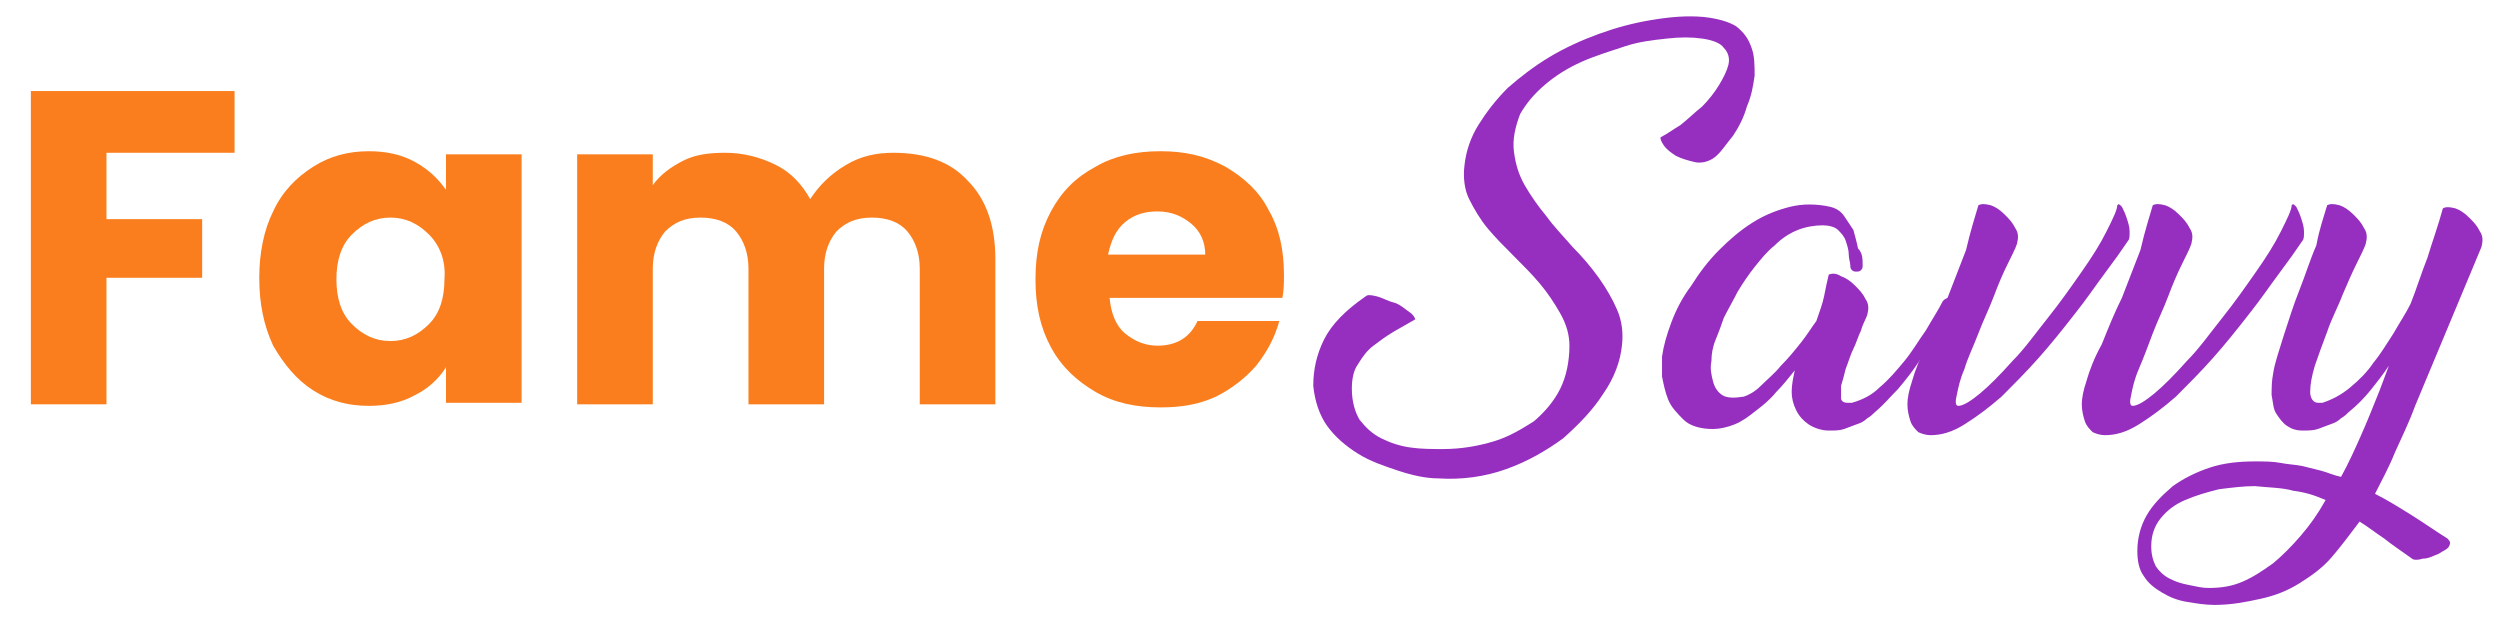 <?xml version="1.0" encoding="utf-8"?>
<!-- Generator: Adobe Illustrator 24.1.1, SVG Export Plug-In . SVG Version: 6.00 Build 0)  -->
<svg version="1.1" id="Layer_1" xmlns="http://www.w3.org/2000/svg" xmlns:xlink="http://www.w3.org/1999/xlink" x="0px" y="0px"
	 viewBox="0 0 162 40" style="enable-background:new 0 0 162 40;" xml:space="preserve">
<style type="text/css">
	.st0{fill:#FA7E1E;}
	.st1{fill:#962FBF;}
</style>
<g>
	<path class="st0" d="M15.2,5.9v4H6.9v4.3h6.2v3.8H6.9v8.2H2V5.9H15.2z"/>
	<path class="st0" d="M17.7,13.7c0.6-1.3,1.5-2.2,2.6-2.9c1.1-0.7,2.3-1,3.6-1c1.1,0,2.1,0.2,3,0.7c0.9,0.5,1.5,1.1,2,1.8V10h4.9
		v16.1h-4.9v-2.3c-0.5,0.8-1.2,1.4-2,1.8c-0.9,0.5-1.9,0.7-3,0.7c-1.3,0-2.5-0.3-3.6-1c-1.1-0.7-1.9-1.7-2.6-2.9
		c-0.6-1.3-0.9-2.7-0.9-4.4C16.8,16.4,17.1,14.9,17.7,13.7z M27.8,15.2c-0.7-0.7-1.5-1.1-2.5-1.1s-1.8,0.4-2.5,1.1
		c-0.7,0.7-1,1.7-1,2.9c0,1.2,0.3,2.2,1,2.9c0.7,0.7,1.5,1.1,2.5,1.1s1.8-0.4,2.5-1.1c0.7-0.7,1-1.7,1-2.9
		C28.9,16.9,28.5,15.9,27.8,15.2z"/>
	<path class="st0" d="M62.7,11.7c1.2,1.2,1.8,2.9,1.8,5.1v9.4h-4.9v-8.8c0-1-0.3-1.8-0.8-2.4c-0.5-0.6-1.3-0.9-2.3-0.9
		c-1,0-1.7,0.3-2.3,0.9c-0.5,0.6-0.8,1.4-0.8,2.4v8.8h-4.9v-8.8c0-1-0.3-1.8-0.8-2.4c-0.5-0.6-1.3-0.9-2.3-0.9s-1.7,0.3-2.3,0.9
		c-0.5,0.6-0.8,1.4-0.8,2.4v8.8h-4.9V10h4.9v2c0.5-0.7,1.2-1.2,2-1.6S46,9.9,47,9.9c1.2,0,2.3,0.3,3.3,0.8c1,0.5,1.7,1.3,2.2,2.2
		c0.6-0.9,1.3-1.6,2.3-2.2c1-0.6,2-0.8,3.1-0.8C60,9.9,61.6,10.5,62.7,11.7z"/>
	<path class="st0" d="M83.1,19.3H71.9c0.1,1,0.4,1.8,1,2.3c0.6,0.5,1.3,0.8,2.1,0.8c1.2,0,2.1-0.5,2.6-1.6h5.3
		c-0.3,1.1-0.8,2-1.5,2.9c-0.7,0.8-1.6,1.5-2.6,2c-1.1,0.5-2.2,0.7-3.6,0.7c-1.6,0-3-0.3-4.2-1s-2.2-1.6-2.9-2.9
		c-0.7-1.3-1-2.7-1-4.4c0-1.7,0.3-3.1,1-4.4c0.7-1.3,1.6-2.2,2.9-2.9c1.2-0.7,2.6-1,4.2-1c1.6,0,2.9,0.3,4.2,1
		c1.2,0.7,2.2,1.6,2.8,2.8c0.7,1.2,1,2.6,1,4.2C83.2,18.3,83.2,18.8,83.1,19.3z M78.1,16.5c0-0.8-0.3-1.5-0.9-2
		c-0.6-0.5-1.3-0.8-2.2-0.8c-0.8,0-1.5,0.2-2.1,0.7c-0.6,0.5-0.9,1.2-1.1,2.1H78.1z"/>
</g>
<g>
	<path class="st1" d="M111.1,10.2c-0.4,0.3-0.9,0.4-1.3,0.3c-0.4-0.1-0.8-0.2-1.2-0.4c-0.3-0.2-0.6-0.4-0.8-0.7s-0.2-0.4-0.2-0.5
		c0.4-0.2,0.8-0.5,1.3-0.8c0.5-0.4,0.9-0.8,1.4-1.2c0.4-0.4,0.8-0.9,1.1-1.4c0.3-0.5,0.5-0.9,0.6-1.3c0.1-0.4,0-0.8-0.3-1.1
		c-0.2-0.3-0.7-0.5-1.4-0.6c-0.7-0.1-1.4-0.1-2.3,0c-0.9,0.1-1.8,0.2-2.7,0.5s-1.9,0.6-2.8,1s-1.7,0.9-2.4,1.5
		c-0.7,0.6-1.2,1.2-1.6,1.9C98.2,8.2,98,9,98.1,9.8c0.1,0.8,0.3,1.5,0.7,2.2c0.4,0.7,0.9,1.4,1.4,2c0.5,0.7,1.1,1.3,1.7,2
		c0.6,0.6,1.2,1.3,1.7,2c0.5,0.7,0.9,1.4,1.2,2.1c0.3,0.7,0.4,1.5,0.3,2.3c-0.1,1-0.5,2.1-1.2,3.1c-0.7,1.1-1.6,2-2.6,2.9
		c-1.1,0.8-2.3,1.5-3.7,2c-1.4,0.5-2.9,0.7-4.4,0.6c-0.8,0-1.7-0.2-2.6-0.5c-0.9-0.3-1.8-0.6-2.6-1.1c-0.8-0.5-1.5-1.1-2-1.8
		c-0.5-0.7-0.8-1.6-0.9-2.6c0-1,0.2-2,0.7-3c0.5-1,1.4-1.9,2.7-2.8c0.1-0.1,0.3-0.1,0.7,0c0.4,0.1,0.7,0.3,1.1,0.4s0.7,0.4,1,0.6
		c0.3,0.2,0.4,0.4,0.4,0.5c-0.5,0.3-0.9,0.5-1.4,0.8c-0.5,0.3-0.9,0.6-1.3,0.9c-0.4,0.3-0.7,0.7-1,1.2c-0.3,0.4-0.4,1-0.4,1.6
		c0,0.8,0.2,1.5,0.5,2c0.4,0.5,0.8,0.9,1.4,1.2s1.2,0.5,1.9,0.6c0.7,0.1,1.4,0.1,2.1,0.1c1.2,0,2.3-0.2,3.3-0.5
		c1-0.3,1.8-0.8,2.6-1.3c0.7-0.6,1.3-1.3,1.7-2.1s0.6-1.8,0.6-2.8c0-0.7-0.2-1.4-0.6-2.1c-0.4-0.7-0.8-1.3-1.3-1.9
		c-0.5-0.6-1.1-1.2-1.7-1.8c-0.6-0.6-1.2-1.2-1.7-1.8c-0.5-0.6-0.9-1.3-1.2-1.9s-0.4-1.4-0.3-2.2c0.1-0.9,0.4-1.8,0.9-2.6
		c0.5-0.8,1.1-1.6,1.9-2.4c0.8-0.7,1.7-1.4,2.7-2c1-0.6,2.1-1.1,3.2-1.5c1.1-0.4,2.2-0.7,3.4-0.9c1.2-0.2,2.3-0.3,3.4-0.2
		c0.9,0.1,1.6,0.3,2.1,0.6c0.5,0.4,0.8,0.8,1,1.4c0.2,0.5,0.2,1.2,0.2,1.8c-0.1,0.7-0.2,1.3-0.5,2c-0.2,0.7-0.5,1.3-0.9,1.9
		C111.8,9.4,111.5,9.9,111.1,10.2z"/>
	<path class="st1" d="M120.7,17.2c0,0.1,0,0.2-0.1,0.3c-0.1,0.1-0.2,0.1-0.3,0.1s-0.2,0-0.3-0.1c-0.1-0.1-0.1-0.2-0.1-0.3
		c0-0.2-0.1-0.4-0.1-0.7c0-0.3-0.1-0.6-0.2-0.9c-0.1-0.3-0.3-0.5-0.5-0.7c-0.2-0.2-0.6-0.3-1-0.3c-0.5,0-1.1,0.1-1.6,0.3
		c-0.5,0.2-1,0.5-1.5,1c-0.5,0.4-0.9,0.9-1.3,1.4c-0.4,0.5-0.8,1.1-1.1,1.6c-0.3,0.6-0.6,1.1-0.9,1.7c-0.2,0.6-0.4,1.1-0.6,1.6
		c-0.1,0.3-0.2,0.7-0.2,1.2c-0.1,0.5,0,0.9,0.1,1.3c0.1,0.4,0.3,0.7,0.6,0.9c0.3,0.2,0.8,0.2,1.4,0.1c0.3-0.1,0.7-0.3,1.1-0.7
		c0.4-0.4,0.9-0.8,1.3-1.3c0.5-0.5,0.9-1,1.3-1.5s0.7-1,1-1.4c0.2-0.6,0.4-1.1,0.5-1.6c0.1-0.5,0.2-1,0.3-1.4
		c0.2-0.1,0.5-0.1,0.8,0.1c0.3,0.1,0.6,0.3,0.9,0.6c0.3,0.3,0.5,0.5,0.7,0.9c0.2,0.3,0.2,0.6,0.1,1c-0.1,0.3-0.3,0.6-0.4,1
		c-0.2,0.4-0.3,0.8-0.5,1.2c-0.2,0.4-0.3,0.8-0.5,1.3c-0.1,0.4-0.2,0.8-0.3,1.1c0,0.3,0,0.6,0,0.8c0,0.2,0.2,0.3,0.4,0.3h0.3
		c0.7-0.2,1.3-0.5,1.8-1c0.6-0.5,1.1-1.1,1.6-1.7c0.5-0.6,0.9-1.3,1.4-2c0.4-0.7,0.8-1.3,1.1-1.9c0.1-0.1,0.1-0.1,0.3-0.2
		c0.1,0,0.2,0,0.3,0.1c0.1,0.1,0.1,0.1,0.2,0.2c0,0.1,0,0.2-0.1,0.3c-0.4,0.6-0.8,1.2-1.1,1.8c-0.4,0.6-0.8,1.2-1.2,1.8
		c-0.4,0.6-0.8,1.1-1.3,1.7c-0.5,0.5-0.9,1-1.5,1.5c-0.1,0.1-0.3,0.3-0.5,0.4c-0.2,0.2-0.4,0.3-0.7,0.4c-0.3,0.1-0.5,0.2-0.8,0.3
		c-0.3,0.1-0.6,0.1-1,0.1c-0.5,0-1-0.2-1.3-0.4c-0.3-0.2-0.6-0.5-0.8-0.9c-0.2-0.4-0.3-0.8-0.3-1.2c0-0.5,0.1-0.9,0.2-1.4
		c-0.4,0.5-0.8,1-1.2,1.4c-0.4,0.5-0.9,0.9-1.3,1.2c-0.5,0.4-0.9,0.7-1.4,0.9c-0.5,0.2-1,0.3-1.4,0.3c-0.8,0-1.5-0.2-1.9-0.6
		s-0.8-0.8-1-1.3c-0.2-0.5-0.3-1-0.4-1.5c0-0.5,0-1,0-1.3c0.1-0.7,0.3-1.4,0.6-2.2c0.3-0.8,0.7-1.6,1.3-2.4c0.5-0.8,1.1-1.6,1.8-2.3
		c0.7-0.7,1.4-1.3,2.2-1.8c0.8-0.5,1.6-0.8,2.4-1c0.8-0.2,1.7-0.2,2.6,0c0.4,0.1,0.7,0.3,0.9,0.6c0.2,0.3,0.4,0.6,0.6,0.9
		c0.1,0.4,0.2,0.7,0.3,1.2C120.7,16.4,120.7,16.8,120.7,17.2z"/>
	<path class="st1" d="M128.2,13.3c0.2-0.1,0.4-0.1,0.8,0c0.3,0.1,0.6,0.3,0.9,0.6c0.3,0.3,0.5,0.5,0.7,0.9c0.2,0.3,0.2,0.6,0.1,1
		c-0.1,0.3-0.3,0.7-0.6,1.3c-0.3,0.6-0.6,1.3-0.9,2.1c-0.3,0.8-0.7,1.6-1,2.4c-0.3,0.8-0.7,1.6-0.9,2.3c-0.3,0.7-0.4,1.2-0.5,1.7
		c-0.1,0.4-0.1,0.7,0.1,0.7c0.3,0,0.8-0.3,1.4-0.8c0.6-0.5,1.3-1.2,2.1-2.1c0.8-0.8,1.5-1.8,2.3-2.8c0.8-1,1.5-2,2.2-3
		c0.7-1,1.2-1.8,1.6-2.6c0.4-0.8,0.7-1.4,0.7-1.7c0.1-0.1,0.1-0.1,0.3,0.1c0.1,0.2,0.2,0.4,0.3,0.7c0.1,0.3,0.2,0.6,0.2,0.9
		c0,0.3,0,0.5-0.1,0.6c-0.4,0.6-0.9,1.3-1.5,2.1c-0.6,0.8-1.2,1.7-2,2.7c-0.7,0.9-1.5,1.9-2.3,2.8s-1.6,1.7-2.4,2.5
		c-0.8,0.7-1.6,1.3-2.4,1.8c-0.8,0.5-1.5,0.7-2.2,0.7c-0.3,0-0.6-0.1-0.8-0.2c-0.2-0.2-0.4-0.4-0.5-0.7c-0.1-0.3-0.2-0.7-0.2-1.1
		c0-0.4,0.1-0.9,0.3-1.5c0.2-0.7,0.5-1.5,1-2.4c0.4-1,0.8-2,1.3-3c0.4-1,0.8-2.1,1.2-3.1C127.7,14.9,128,14,128.2,13.3z"/>
	<path class="st1" d="M139.5,13.3c0.2-0.1,0.4-0.1,0.8,0c0.3,0.1,0.6,0.3,0.9,0.6s0.5,0.5,0.7,0.9c0.2,0.3,0.2,0.6,0.1,1
		c-0.1,0.3-0.3,0.7-0.6,1.3c-0.3,0.6-0.6,1.3-0.9,2.1c-0.3,0.8-0.7,1.6-1,2.4c-0.3,0.8-0.6,1.6-0.9,2.3c-0.3,0.7-0.4,1.2-0.5,1.7
		c-0.1,0.4-0.1,0.7,0.1,0.7c0.3,0,0.8-0.3,1.4-0.8c0.6-0.5,1.3-1.2,2.1-2.1c0.8-0.8,1.5-1.8,2.3-2.8c0.8-1,1.5-2,2.2-3
		c0.7-1,1.2-1.8,1.6-2.6c0.4-0.8,0.7-1.4,0.7-1.7c0.1-0.1,0.1-0.1,0.3,0.1c0.1,0.2,0.2,0.4,0.3,0.7c0.1,0.3,0.2,0.6,0.2,0.9
		c0,0.3,0,0.5-0.1,0.6c-0.4,0.6-0.9,1.3-1.5,2.1c-0.6,0.8-1.2,1.7-2,2.7c-0.7,0.9-1.5,1.9-2.3,2.8s-1.6,1.7-2.4,2.5
		c-0.8,0.7-1.6,1.3-2.4,1.8c-0.8,0.5-1.5,0.7-2.2,0.7c-0.3,0-0.6-0.1-0.8-0.2c-0.2-0.2-0.4-0.4-0.5-0.7c-0.1-0.3-0.2-0.7-0.2-1.1
		c0-0.4,0.1-0.9,0.3-1.5c0.2-0.7,0.5-1.5,1-2.4c0.4-1,0.8-2,1.3-3c0.4-1,0.8-2.1,1.2-3.1C139,14.9,139.3,14,139.5,13.3z"/>
	<path class="st1" d="M150.8,13.3c0.2-0.1,0.4-0.1,0.8,0c0.3,0.1,0.6,0.3,0.9,0.6s0.5,0.5,0.7,0.9c0.2,0.3,0.2,0.6,0.1,1
		c-0.1,0.3-0.3,0.7-0.6,1.3c-0.3,0.6-0.6,1.3-0.9,2c-0.3,0.8-0.7,1.5-1,2.4c-0.3,0.8-0.6,1.6-0.8,2.2c-0.2,0.7-0.3,1.2-0.3,1.7
		c0,0.4,0.2,0.7,0.5,0.7h0.3c0.6-0.2,1.2-0.5,1.8-1c0.6-0.5,1.1-1,1.5-1.6c0.5-0.6,0.9-1.3,1.3-1.9c0.4-0.7,0.8-1.3,1.1-1.9
		c0.4-1,0.7-2,1.1-3c0.3-1,0.7-2.1,1-3.2c0.2-0.1,0.4-0.1,0.8,0c0.3,0.1,0.6,0.3,0.9,0.6c0.3,0.3,0.5,0.5,0.7,0.9
		c0.2,0.3,0.2,0.6,0.1,1l-4.3,10.3c-0.4,1.1-0.9,2.1-1.3,3c-0.4,1-0.9,1.9-1.3,2.7c0.8,0.4,1.6,0.9,2.4,1.4c0.8,0.5,1.5,1,2.3,1.5
		c0.2,0.2,0.2,0.3,0.1,0.5s-0.4,0.3-0.7,0.5c-0.3,0.1-0.6,0.3-1,0.3c-0.3,0.1-0.6,0.1-0.7,0c-0.7-0.5-1.3-0.9-1.8-1.3
		c-0.6-0.4-1.1-0.8-1.6-1.1c-0.6,0.8-1.2,1.6-1.8,2.3c-0.6,0.7-1.3,1.2-2.1,1.7c-0.8,0.5-1.6,0.8-2.5,1c-0.9,0.2-1.9,0.4-3,0.4
		c-0.6,0-1.2-0.1-1.8-0.2c-0.6-0.1-1.1-0.3-1.6-0.6c-0.5-0.3-0.9-0.6-1.2-1.1c-0.3-0.4-0.4-1-0.4-1.6c0-0.8,0.2-1.6,0.6-2.3
		c0.4-0.7,1-1.3,1.7-1.9c0.7-0.5,1.5-0.9,2.4-1.2c0.9-0.3,1.9-0.4,2.9-0.4c0.6,0,1.2,0,1.7,0.1s0.9,0.1,1.4,0.2
		c0.4,0.1,0.8,0.2,1.2,0.3c0.4,0.1,0.8,0.3,1.3,0.4c0.5-0.9,0.9-1.8,1.3-2.7c0.4-0.9,0.8-1.9,1.2-2.9l0.6-1.6
		c-0.4,0.6-0.8,1.1-1.2,1.6c-0.4,0.5-0.9,1-1.4,1.4c-0.1,0.1-0.3,0.3-0.5,0.4c-0.2,0.2-0.4,0.3-0.7,0.4c-0.3,0.1-0.5,0.2-0.8,0.3
		c-0.3,0.1-0.6,0.1-1,0.1c-0.4,0-0.7-0.1-1-0.3c-0.3-0.2-0.5-0.5-0.7-0.8c-0.2-0.3-0.2-0.7-0.3-1.2c0-0.4,0-0.9,0.1-1.4
		c0.1-0.7,0.4-1.5,0.7-2.5c0.3-0.9,0.6-1.9,1-2.9c0.4-1,0.7-2,1.1-2.9C150.3,14.8,150.6,14,150.8,13.3z M143.1,38.1
		c0.8,0,1.5-0.1,2.2-0.4s1.3-0.7,2-1.2c0.6-0.5,1.2-1.1,1.8-1.8c0.6-0.7,1.1-1.4,1.6-2.3c-0.7-0.3-1.3-0.5-2.1-0.6
		c-0.7-0.2-1.5-0.2-2.5-0.3c-0.7,0-1.5,0.1-2.3,0.2c-0.8,0.2-1.5,0.4-2.2,0.7s-1.2,0.7-1.6,1.2c-0.4,0.5-0.6,1.1-0.6,1.8
		c0,0.5,0.1,0.9,0.3,1.3c0.2,0.3,0.5,0.6,0.9,0.8c0.4,0.2,0.7,0.3,1.2,0.4C142.3,38,142.7,38.1,143.1,38.1z"/>
</g>
</svg>
